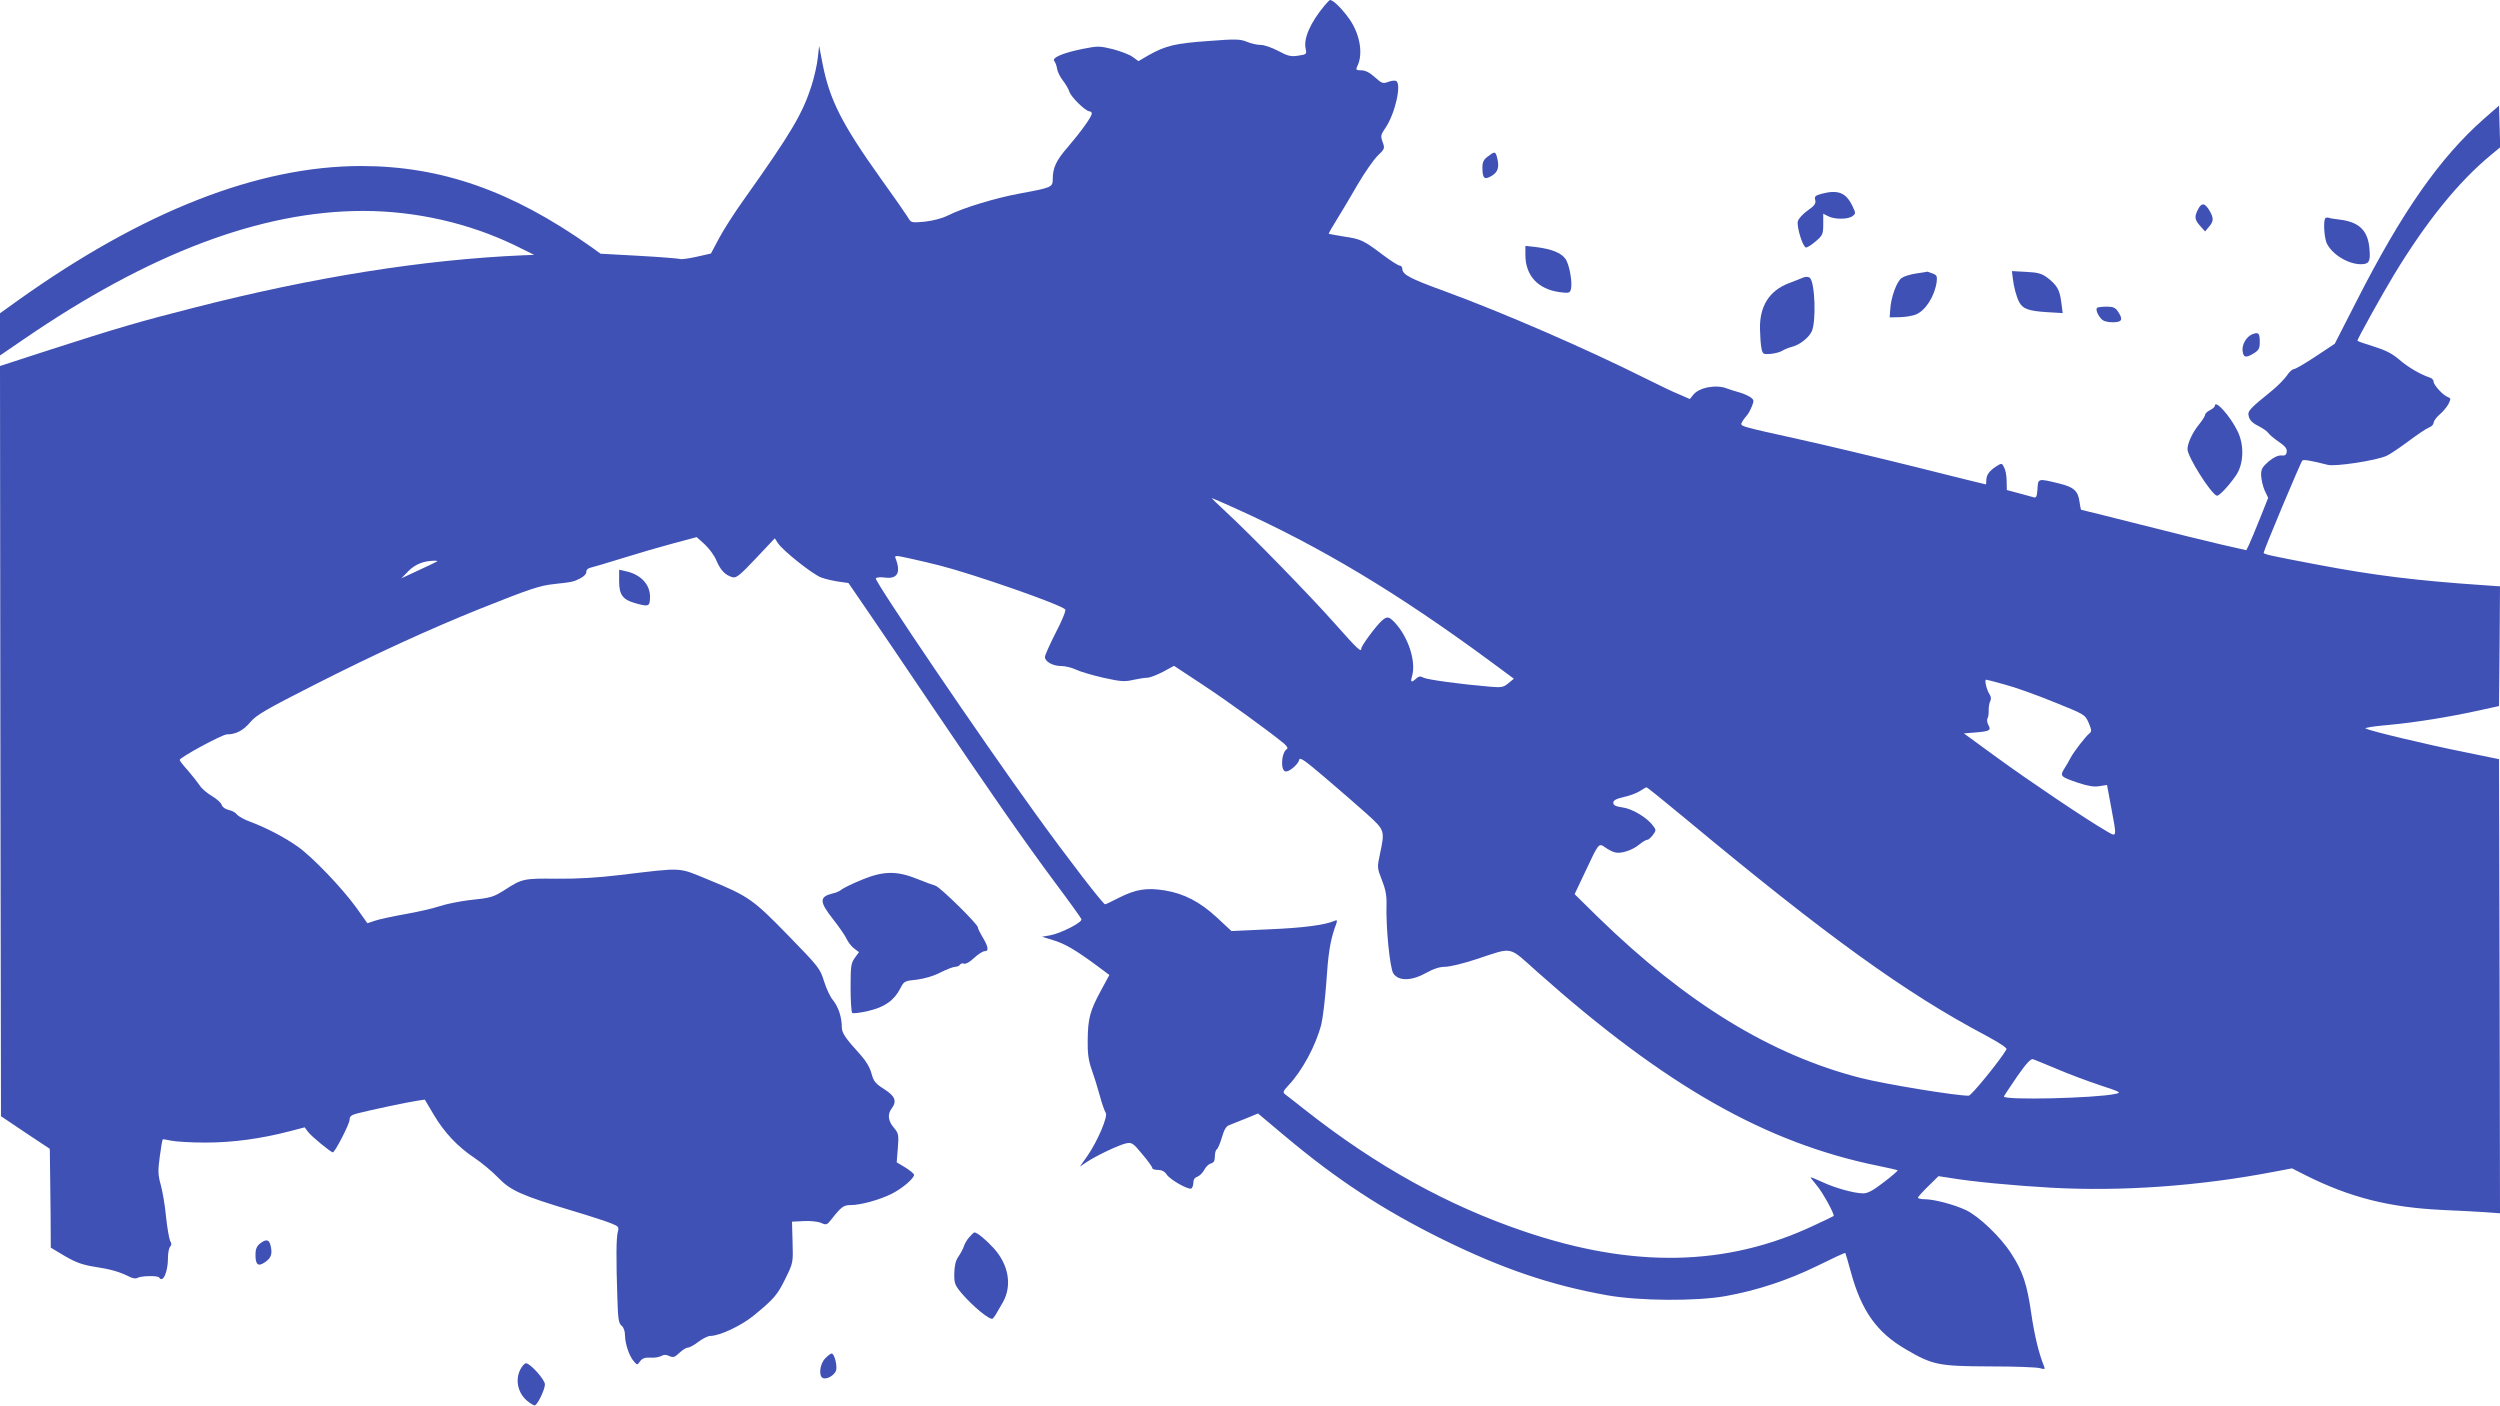 <?xml version="1.0" standalone="no"?>
<!DOCTYPE svg PUBLIC "-//W3C//DTD SVG 20010904//EN"
 "http://www.w3.org/TR/2001/REC-SVG-20010904/DTD/svg10.dtd">
<svg version="1.0" xmlns="http://www.w3.org/2000/svg"
 width="1280pt" height="720pt" viewBox="0 0 1280 720"
 preserveAspectRatio="xMidYMid meet">
<g transform="translate(0,720) scale(0.1,-0.1)"
fill="#3f51b5" stroke="none">
<path d="M6782 7172 c-73 -88 -109 -169 -97 -222 6 -27 4 -29 -38 -35 -37 -6
-53 -2 -102 24 -32 17 -72 31 -90 31 -18 0 -50 7 -71 16 -34 14 -57 15 -198 4
-169 -12 -218 -24 -304 -72 l-53 -31 -29 21 c-15 12 -61 29 -101 40 -70 17
-78 17 -154 2 -105 -21 -161 -46 -147 -63 6 -7 12 -24 14 -38 2 -15 15 -42 29
-60 15 -19 30 -45 34 -58 8 -27 83 -101 103 -101 6 0 12 -5 12 -11 0 -16 -55
-93 -122 -171 -61 -70 -78 -107 -78 -166 0 -40 -6 -43 -165 -72 -130 -24 -294
-74 -371 -113 -30 -15 -76 -27 -119 -32 -70 -6 -70 -6 -87 23 -10 16 -70 103
-135 193 -202 283 -264 405 -301 590 l-18 94 -7 -61 c-3 -34 -18 -97 -31 -140
-47 -147 -104 -243 -346 -584 -49 -68 -107 -159 -129 -201 l-41 -77 -75 -17
c-41 -9 -78 -14 -83 -11 -4 2 -97 10 -207 16 l-200 11 -50 36 c-404 286 -766
413 -1178 413 -527 -1 -1114 -231 -1755 -688 l-92 -66 0 -108 0 -108 123 84
c640 439 1214 656 1736 656 269 0 541 -62 777 -176 l99 -49 -55 -2 c-512 -22
-1076 -112 -1685 -268 -287 -73 -392 -104 -743 -217 l-252 -82 2 -1920 3
-1921 125 -84 125 -83 1 -77 c1 -42 2 -155 3 -253 l1 -176 72 -43 c57 -33 90
-45 153 -55 81 -12 128 -26 178 -51 15 -8 33 -11 40 -6 18 11 106 13 112 2 19
-30 45 28 45 100 0 26 5 52 11 58 8 8 8 17 0 30 -5 11 -15 66 -21 124 -5 57
-18 130 -27 163 -14 50 -15 71 -5 144 6 46 13 86 15 88 1 2 20 -1 42 -6 22 -5
101 -10 177 -10 140 0 287 20 435 59 l73 19 17 -23 c17 -23 117 -105 127 -105
11 0 86 146 86 167 0 17 8 24 38 32 61 16 264 59 307 65 l40 6 45 -76 c55 -93
124 -166 210 -223 36 -24 90 -69 120 -100 64 -67 121 -92 380 -170 91 -27 182
-57 203 -66 34 -14 37 -18 30 -43 -8 -29 -9 -138 -2 -342 3 -104 7 -127 22
-138 10 -8 17 -27 17 -50 1 -45 22 -106 46 -133 17 -19 17 -19 31 1 11 15 24
20 51 19 21 -2 46 2 57 8 13 8 26 8 42 0 20 -9 28 -6 51 16 16 15 35 27 43 27
9 0 33 13 55 30 21 16 49 30 60 30 49 0 161 53 225 106 102 84 119 103 161
189 39 79 39 81 36 185 l-3 105 59 3 c33 2 73 -2 89 -9 28 -12 31 -11 53 17
52 66 63 74 100 74 50 0 148 27 208 57 53 26 116 79 116 98 0 5 -20 22 -44 37
l-45 27 6 73 c5 69 4 75 -21 105 -29 34 -33 68 -11 97 28 38 19 63 -37 99 -46
29 -55 40 -66 81 -8 30 -28 64 -55 94 -81 89 -97 113 -97 145 0 49 -18 103
-45 136 -14 16 -34 59 -46 97 -20 65 -27 74 -182 233 -181 186 -203 202 -410
287 -159 65 -123 63 -452 24 -114 -14 -221 -20 -325 -19 -167 2 -177 0 -262
-55 -63 -40 -72 -43 -188 -55 -47 -6 -114 -19 -150 -31 -36 -12 -116 -30 -179
-41 -62 -11 -131 -26 -151 -33 l-39 -13 -56 79 c-74 102 -223 258 -300 313
-68 48 -158 95 -242 127 -32 11 -63 29 -70 38 -7 10 -26 20 -42 23 -17 4 -32
14 -36 26 -3 11 -26 31 -51 46 -24 14 -52 38 -61 53 -10 15 -37 49 -60 76 -24
26 -43 51 -43 55 0 13 218 131 242 131 46 0 84 20 120 63 30 36 80 65 334 194
310 157 581 281 839 385 258 103 308 120 385 128 92 10 97 11 135 31 16 9 29
23 27 31 -1 9 7 18 20 21 13 3 88 25 168 50 80 25 197 59 261 76 l116 31 41
-37 c23 -21 50 -58 60 -83 21 -49 44 -74 81 -85 20 -6 36 6 121 96 l97 103 16
-25 c26 -39 178 -160 222 -176 22 -8 62 -17 89 -21 l50 -7 96 -140 c53 -77
202 -297 332 -490 298 -441 466 -683 630 -904 72 -96 132 -180 135 -187 6 -16
-103 -72 -161 -83 l-41 -7 55 -17 c59 -17 116 -50 223 -129 l67 -50 -44 -81
c-55 -102 -66 -141 -67 -253 -1 -68 4 -103 20 -149 12 -33 31 -94 42 -135 11
-41 25 -80 30 -87 14 -16 -41 -145 -92 -219 l-40 -57 33 22 c50 34 169 90 204
97 29 6 36 1 83 -56 28 -33 51 -65 51 -71 0 -5 13 -9 29 -9 19 0 34 -8 44 -23
17 -27 113 -81 127 -72 5 3 10 17 10 30 0 15 7 26 20 30 11 4 27 19 35 34 8
16 23 31 35 34 14 4 20 13 20 35 0 17 4 34 10 37 5 3 17 31 26 61 11 39 22 58
37 63 12 5 50 20 85 34 l63 26 137 -115 c268 -225 502 -378 807 -529 307 -151
557 -236 845 -287 165 -29 454 -31 605 -4 161 29 319 81 470 155 77 38 141 68
143 66 1 -1 14 -45 28 -96 54 -200 133 -311 281 -397 138 -81 168 -87 428 -88
127 0 243 -4 259 -9 26 -7 28 -6 21 11 -26 64 -48 154 -65 269 -21 149 -44
217 -102 306 -54 85 -165 191 -232 223 -61 29 -164 56 -213 56 -18 0 -33 4
-33 8 0 4 24 31 53 59 l52 51 53 -8 c118 -20 329 -40 522 -51 362 -20 759 8
1140 81 l95 18 65 -33 c230 -116 433 -167 705 -180 72 -3 167 -8 213 -11 l82
-6 -2 1163 -3 1162 -185 38 c-185 37 -473 106 -498 119 -8 4 44 12 115 18 141
13 313 41 468 75 l100 22 3 307 2 306 -87 6 c-339 23 -560 50 -853 106 -237
45 -270 52 -270 60 0 12 189 463 198 472 6 6 40 1 130 -22 39 -10 248 22 301
46 18 8 68 42 111 74 44 33 90 64 104 70 15 5 26 17 26 25 0 9 14 28 30 42 17
14 37 38 46 54 13 27 13 30 -3 36 -25 9 -73 62 -73 79 0 8 -8 17 -17 20 -49
16 -113 53 -158 92 -37 32 -71 49 -132 68 -46 14 -83 27 -83 30 0 9 130 243
186 335 166 274 330 477 497 615 l48 40 -3 107 -3 106 -78 -68 c-225 -199
-417 -473 -647 -924 l-116 -227 -98 -65 c-54 -36 -104 -65 -112 -65 -7 0 -24
-15 -36 -34 -13 -18 -46 -52 -73 -74 -121 -98 -129 -107 -121 -135 4 -18 20
-34 49 -48 23 -12 46 -28 50 -35 4 -7 28 -28 53 -45 34 -23 44 -36 42 -52 -2
-17 -9 -21 -28 -19 -16 1 -39 -9 -65 -31 -33 -29 -39 -40 -38 -72 1 -21 9 -55
18 -76 l18 -38 -43 -108 c-24 -59 -49 -120 -56 -134 l-13 -26 -128 29 c-70 16
-260 63 -421 104 -162 41 -295 74 -297 74 -1 0 -5 19 -8 41 -7 55 -29 75 -102
93 -111 27 -110 28 -113 -27 -3 -40 -6 -47 -20 -43 -9 2 -44 12 -77 21 l-60
16 -1 47 c0 26 -6 57 -13 69 -11 22 -12 23 -39 6 -37 -24 -51 -44 -52 -70 0
-13 -1 -23 -3 -23 -2 0 -165 40 -363 90 -197 49 -462 112 -589 140 -320 71
-307 67 -295 90 5 10 16 24 23 32 7 7 19 28 26 46 12 30 12 34 -5 47 -11 8
-37 20 -59 26 -22 6 -50 15 -63 20 -56 22 -144 5 -173 -33 l-17 -21 -53 23
c-30 12 -108 49 -173 82 -308 154 -732 338 -1032 448 -176 64 -213 84 -214
113 0 9 -6 17 -13 17 -8 0 -47 25 -88 56 -98 74 -111 80 -199 93 -41 7 -75 13
-77 14 -1 2 17 34 41 72 24 39 72 119 107 180 35 60 81 126 102 147 37 36 38
38 26 71 -11 31 -10 37 15 73 50 74 84 228 53 240 -8 3 -26 0 -41 -6 -25 -9
-32 -7 -67 25 -27 24 -49 35 -69 35 -26 0 -29 3 -22 18 35 67 14 177 -49 258
-38 50 -75 84 -89 84 -3 0 -15 -13 -28 -28z m-461 -2573 c442 -199 833 -434
1307 -783 l123 -91 -28 -23 c-25 -21 -35 -23 -93 -18 -154 13 -321 36 -341 46
-16 9 -24 8 -38 -4 -25 -23 -31 -20 -21 13 21 74 -19 199 -89 274 -30 31 -39
33 -66 9 -27 -23 -105 -128 -105 -142 0 -22 -19 -4 -130 121 -125 142 -439
464 -563 578 -42 39 -75 71 -73 71 2 0 55 -23 117 -51z m-1511 -294 c180 -46
615 -198 644 -225 5 -5 -16 -57 -48 -118 -31 -61 -56 -117 -56 -126 0 -23 40
-46 83 -46 21 0 54 -8 75 -18 20 -10 84 -29 141 -42 89 -20 111 -21 153 -11
27 6 60 11 72 11 13 0 49 14 80 30 l57 31 147 -97 c129 -85 333 -233 415 -300
16 -14 23 -25 16 -29 -30 -19 -34 -115 -5 -115 21 0 64 39 68 60 2 15 28 -2
133 -92 72 -61 167 -144 213 -185 93 -84 93 -85 67 -207 -14 -67 -14 -70 10
-131 18 -45 25 -79 24 -121 -4 -120 17 -332 35 -358 27 -41 95 -39 172 5 34
19 65 29 93 29 23 0 95 17 160 39 193 63 160 70 313 -66 655 -583 1169 -875
1744 -992 53 -11 98 -21 100 -23 2 -2 -30 -30 -71 -61 -54 -42 -82 -57 -105
-57 -47 0 -147 28 -212 59 -32 15 -58 25 -58 23 0 -2 14 -20 30 -39 30 -34 95
-152 88 -159 -3 -2 -49 -25 -104 -50 -446 -209 -923 -218 -1480 -29 -393 133
-758 336 -1119 620 -49 39 -96 75 -105 82 -13 10 -11 16 16 45 72 76 141 205
169 313 8 33 19 125 25 205 10 155 20 219 44 289 15 40 15 43 -2 36 -48 -21
-161 -36 -334 -43 l-193 -9 -73 68 c-87 81 -170 124 -268 140 -92 15 -148 6
-232 -36 -37 -19 -70 -35 -74 -35 -10 0 -190 233 -355 462 -281 388 -827 1194
-819 1207 4 5 24 7 46 4 65 -9 84 25 55 99 -6 15 0 15 77 -2 46 -10 112 -26
148 -35z m-2571 21 c-2 -2 -44 -22 -94 -45 l-90 -42 36 37 c34 34 74 51 128
53 13 1 22 -1 20 -3z m8026 -631 c50 -13 162 -53 250 -89 159 -64 160 -64 179
-107 15 -36 16 -44 5 -53 -20 -15 -81 -95 -97 -125 -7 -14 -22 -40 -33 -57
-23 -38 -20 -41 74 -73 49 -16 80 -21 107 -16 l38 6 21 -113 c30 -160 31 -156
-26 -122 -96 55 -392 254 -558 375 l-170 124 62 5 c71 6 79 11 63 39 -6 12 -8
26 -4 33 4 6 7 25 6 41 0 17 3 38 8 47 6 11 4 24 -4 36 -14 21 -27 74 -17 74
3 0 47 -11 96 -25z m-1630 -691 c718 -597 1122 -889 1533 -1106 72 -39 110
-64 105 -71 -33 -57 -180 -237 -193 -237 -69 0 -428 59 -554 91 -458 117 -892
383 -1343 822 l-121 119 55 116 c69 147 68 147 102 123 14 -10 36 -22 49 -25
29 -9 89 10 125 40 16 13 34 24 40 24 7 0 20 12 30 25 17 24 17 26 0 48 -30
41 -107 87 -156 93 -35 5 -47 11 -47 24 0 12 14 20 53 29 29 6 66 20 82 30 17
11 32 20 35 20 3 1 95 -74 205 -165z m1896 -1277 c58 -25 157 -62 220 -83 109
-36 112 -38 79 -45 -105 -22 -570 -33 -570 -13 0 2 30 47 66 100 48 69 71 94
83 91 9 -3 64 -26 122 -50z"/>
<path d="M7618 6399 c-22 -16 -28 -29 -28 -57 0 -56 10 -65 48 -42 33 20 40
46 26 98 -8 27 -12 27 -46 1z"/>
<path d="M9327 6208 c-33 -9 -38 -14 -33 -32 4 -18 -3 -29 -39 -54 -24 -17
-47 -42 -50 -55 -7 -26 24 -129 41 -134 5 -2 28 12 50 31 36 31 39 37 39 88
l0 54 25 -13 c32 -17 101 -17 124 0 18 13 18 15 1 51 -33 70 -74 86 -158 64z"/>
<path d="M11255 6130 c-21 -40 -19 -54 10 -87 l25 -28 20 24 c24 28 25 44 3
82 -24 40 -40 43 -58 9z"/>
<path d="M11906 6083 c-12 -12 -6 -104 8 -131 32 -62 123 -112 188 -104 31 4
36 22 28 93 -11 84 -57 124 -154 135 -23 3 -46 6 -53 9 -6 2 -14 1 -17 -2z"/>
<path d="M7810 5895 c0 -106 64 -176 177 -191 46 -6 51 -4 56 15 9 35 -8 130
-29 157 -22 30 -71 49 -149 59 l-55 6 0 -46z"/>
<path d="M9812 5800 c-29 -4 -62 -14 -75 -23 -25 -16 -56 -100 -59 -162 l-3
-40 53 1 c29 1 66 7 82 14 50 21 96 95 106 168 3 28 0 34 -22 42 -14 6 -26 9
-27 9 -1 -1 -26 -5 -55 -9z"/>
<path d="M10305 5779 c5 -46 19 -100 34 -127 18 -33 47 -44 138 -50 l84 -5 -7
54 c-8 64 -21 88 -70 126 -31 23 -49 28 -110 31 l-73 4 4 -33z"/>
<path d="M9235 5780 c-11 -5 -45 -18 -76 -30 -100 -38 -150 -117 -148 -234 1
-39 4 -84 8 -101 6 -28 9 -30 46 -27 22 2 49 9 60 16 11 7 33 16 49 20 38 9
85 45 101 77 25 47 18 256 -9 277 -6 5 -20 6 -31 2z"/>
<path d="M10737 5624 c-8 -8 2 -35 21 -56 10 -12 30 -18 59 -18 48 0 55 13 27
55 -13 20 -25 25 -58 25 -24 0 -45 -3 -49 -6z"/>
<path d="M11533 5489 c-30 -11 -55 -52 -51 -85 4 -35 16 -38 56 -14 27 17 32
25 32 59 0 45 -6 52 -37 40z"/>
<path d="M11340 5122 c0 -5 -11 -15 -25 -22 -14 -7 -25 -18 -25 -24 0 -6 -14
-28 -30 -48 -34 -41 -60 -97 -60 -128 0 -38 118 -226 150 -238 10 -4 61 50 97
102 41 58 45 157 9 229 -38 78 -116 164 -116 129z"/>
<path d="M3170 4223 c0 -69 19 -94 85 -112 65 -18 72 -16 73 28 3 67 -47 121
-127 137 l-31 7 0 -60z"/>
<path d="M4411 2695 c-46 -19 -91 -41 -100 -48 -9 -8 -29 -18 -46 -21 -71 -17
-71 -42 0 -132 30 -38 61 -83 69 -100 8 -17 25 -40 39 -50 l25 -19 -22 -30
c-19 -27 -21 -43 -21 -152 0 -67 4 -125 8 -129 4 -4 41 0 83 10 85 20 132 54
164 116 18 36 22 38 83 44 39 5 86 18 122 37 32 16 66 29 76 29 10 0 21 5 24
11 4 6 14 8 22 5 8 -3 29 9 50 29 20 19 45 35 55 35 23 0 18 25 -16 80 -11 19
-20 38 -19 41 4 13 -193 207 -217 214 -14 4 -57 20 -97 36 -102 41 -171 40
-282 -6z"/>
<path d="M4963 866 c-12 -13 -24 -34 -28 -47 -4 -13 -17 -37 -28 -53 -14 -20
-20 -45 -21 -85 -1 -52 3 -61 37 -102 58 -68 148 -142 160 -130 9 9 14 17 51
82 49 86 31 193 -46 278 -39 43 -85 81 -99 81 -3 0 -15 -11 -26 -24z"/>
<path d="M1330 832 c-16 -13 -22 -29 -22 -56 0 -53 14 -63 51 -37 31 22 37 43
25 89 -8 27 -24 28 -54 4z"/>
<path d="M4225 245 c-28 -28 -35 -92 -11 -101 18 -7 53 11 65 35 11 20 -6 91
-21 91 -5 0 -20 -11 -33 -25z"/>
<path d="M2664 188 c-26 -51 -14 -115 30 -156 20 -18 41 -30 46 -27 16 10 50
82 50 107 0 24 -75 108 -97 108 -7 0 -20 -14 -29 -32z"/>
</g>
</svg>
